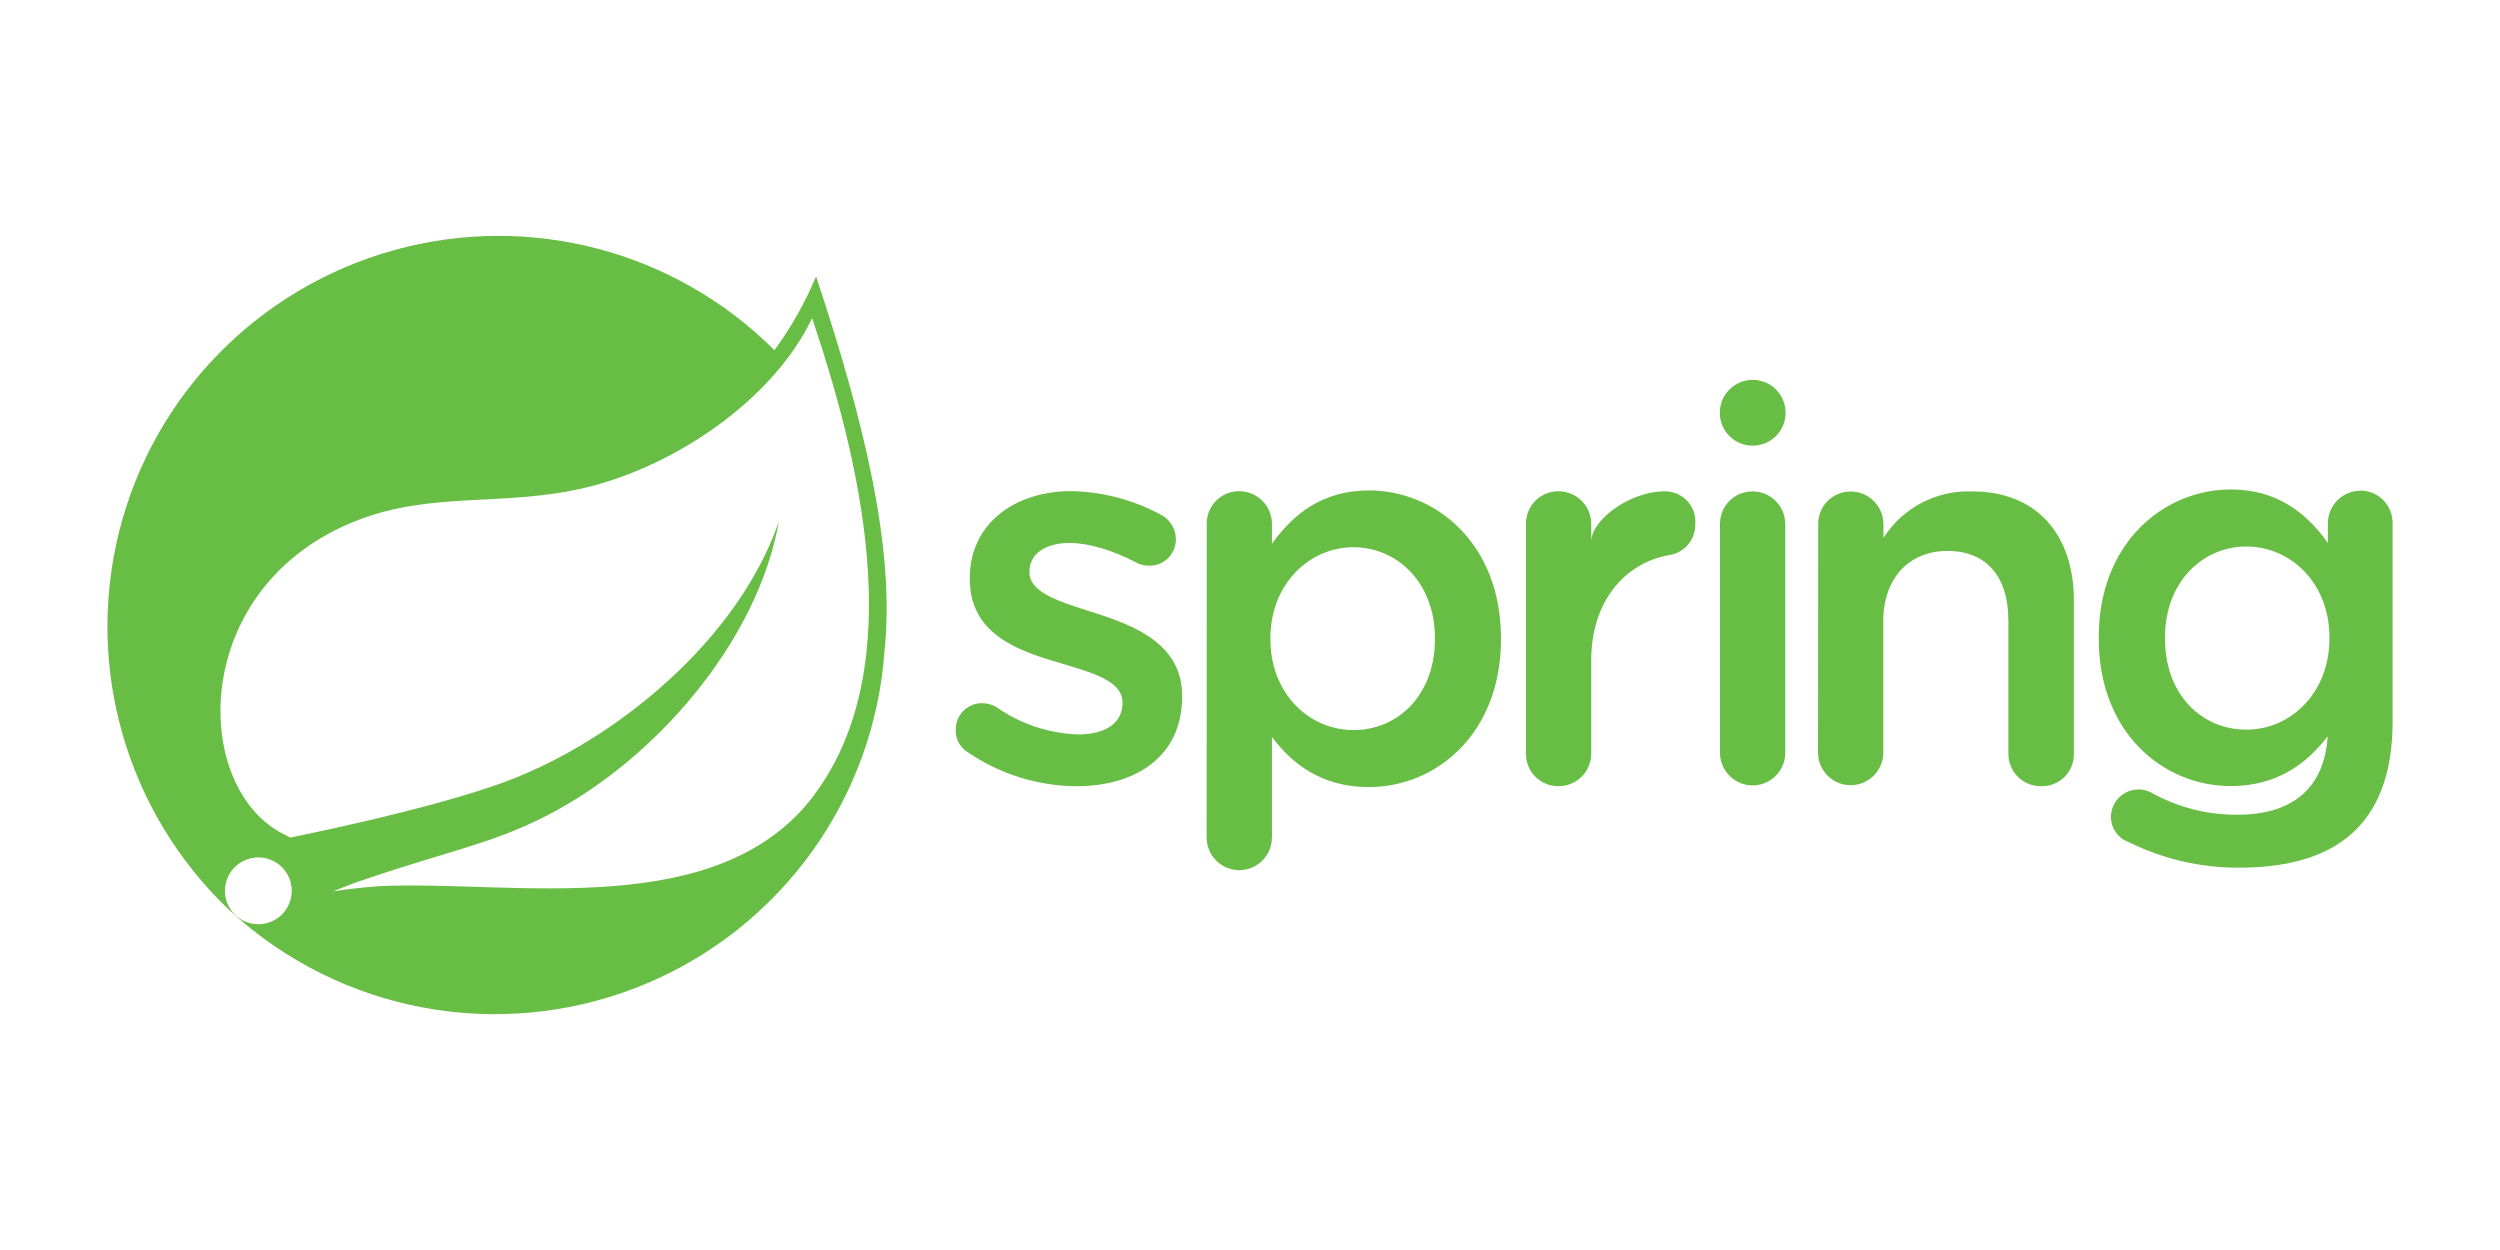 <svg width="120" height="60" viewBox="0 0 120 60" fill="none" xmlns="http://www.w3.org/2000/svg">
<path d="M39.171 13.265C38.647 14.521 37.977 15.711 37.173 16.809C32.395 12.033 25.418 10.196 18.908 12.009C12.398 13.822 7.358 18.966 5.718 25.52C4.078 32.074 6.087 39 10.981 43.66L11.674 44.272C14.319 46.5 17.529 47.953 20.949 48.47C24.368 48.987 27.864 48.548 31.05 47.203C34.236 45.856 36.987 43.656 39 40.843C41.013 38.031 42.209 34.717 42.455 31.267C42.965 26.492 41.565 20.45 39.171 13.267V13.265ZM13.648 43.767C13.24 44.271 12.568 44.48 11.946 44.297C11.324 44.114 10.874 43.572 10.806 42.927C10.738 42.282 11.066 41.66 11.636 41.35C12.206 41.04 12.906 41.106 13.41 41.514C14.097 42.071 14.203 43.08 13.646 43.768L13.648 43.767ZM39.092 38.151C34.464 44.316 24.582 42.237 18.245 42.535C18.245 42.535 17.122 42.601 15.991 42.787C15.991 42.787 16.417 42.605 16.963 42.4C21.413 40.85 23.516 40.553 26.219 39.162C31.309 36.575 36.342 30.909 37.389 25.019C35.453 30.685 29.574 35.557 24.222 37.536C20.554 38.888 13.928 40.204 13.928 40.204L13.661 40.061C9.151 37.87 9.011 28.106 17.201 24.957C20.801 23.574 24.226 24.333 28.103 23.407C32.243 22.423 37.033 19.321 38.983 15.274C41.163 21.749 43.789 31.874 39.08 38.154L39.092 38.151Z" fill="#68BD45"/>
<path d="M46.458 36.108C46.272 35.996 46.12 35.836 46.017 35.644C45.915 35.453 45.866 35.237 45.876 35.02C45.874 34.853 45.906 34.687 45.969 34.532C46.032 34.378 46.126 34.237 46.244 34.119C46.363 34.001 46.504 33.907 46.658 33.845C46.813 33.782 46.98 33.751 47.147 33.753C47.382 33.754 47.614 33.816 47.818 33.933C48.973 34.749 50.342 35.208 51.756 35.253C53.102 35.253 53.878 34.671 53.878 33.77V33.72C53.878 32.659 52.423 32.295 50.822 31.804C48.804 31.222 46.55 30.405 46.55 27.791V27.738C46.55 25.147 48.699 23.574 51.418 23.574C52.911 23.602 54.376 23.985 55.692 24.69C55.916 24.799 56.105 24.968 56.238 25.179C56.371 25.39 56.441 25.634 56.443 25.883C56.444 26.052 56.411 26.22 56.346 26.376C56.281 26.532 56.185 26.674 56.065 26.792C55.944 26.911 55.801 27.004 55.644 27.066C55.486 27.128 55.318 27.157 55.149 27.153C54.932 27.157 54.718 27.103 54.529 26.996C53.416 26.414 52.276 26.063 51.331 26.063C50.115 26.063 49.414 26.645 49.414 27.409V27.462C49.414 28.471 50.897 28.887 52.496 29.404C54.491 30.032 56.742 30.931 56.742 33.391V33.443C56.742 36.316 54.514 37.739 51.667 37.739C49.807 37.726 47.992 37.158 46.456 36.107L46.458 36.108ZM57.924 25.157C57.92 24.951 57.957 24.746 58.033 24.555C58.109 24.363 58.222 24.189 58.367 24.041C58.511 23.894 58.684 23.777 58.874 23.698C59.064 23.618 59.268 23.578 59.474 23.578C59.682 23.577 59.888 23.617 60.08 23.696C60.272 23.775 60.446 23.891 60.593 24.038C60.74 24.185 60.856 24.359 60.935 24.551C61.014 24.744 61.054 24.949 61.053 25.157V26.105C62.063 24.68 63.487 23.54 65.705 23.54C68.904 23.54 72.047 26.076 72.047 30.635V30.688C72.047 35.217 68.938 37.78 65.705 37.78C63.423 37.78 61.997 36.64 61.053 35.373V40.199C61.053 40.614 60.888 41.013 60.594 41.307C60.3 41.601 59.901 41.766 59.486 41.766C59.07 41.766 58.671 41.601 58.377 41.307C58.084 41.013 57.918 40.614 57.918 40.199L57.924 25.157ZM68.877 30.682V30.63C68.877 27.989 67.089 26.268 64.966 26.268C62.843 26.268 60.98 28.036 60.98 30.63V30.682C60.98 33.299 62.843 35.044 64.966 35.044C67.089 35.044 68.877 33.375 68.877 30.674V30.682ZM73.247 25.16C73.243 24.954 73.28 24.748 73.356 24.557C73.432 24.365 73.546 24.19 73.691 24.043C73.835 23.896 74.008 23.779 74.198 23.7C74.389 23.62 74.593 23.58 74.8 23.581C75.007 23.579 75.214 23.619 75.406 23.698C75.598 23.777 75.773 23.893 75.92 24.04C76.067 24.187 76.183 24.361 76.262 24.554C76.341 24.746 76.38 24.952 76.379 25.16V25.913C76.536 24.749 78.452 23.587 79.822 23.587C80.029 23.572 80.238 23.602 80.433 23.675C80.628 23.748 80.805 23.862 80.952 24.009C81.099 24.156 81.213 24.333 81.286 24.528C81.359 24.723 81.389 24.932 81.374 25.139C81.387 25.498 81.267 25.849 81.038 26.126C80.81 26.403 80.488 26.587 80.133 26.643C77.906 27.029 76.379 28.969 76.379 31.676V36.182C76.378 36.388 76.336 36.592 76.256 36.782C76.176 36.971 76.059 37.143 75.913 37.287C75.766 37.432 75.592 37.545 75.401 37.622C75.21 37.699 75.006 37.738 74.8 37.735C74.596 37.737 74.393 37.698 74.204 37.62C74.015 37.543 73.843 37.428 73.699 37.284C73.554 37.139 73.44 36.968 73.363 36.779C73.285 36.59 73.246 36.387 73.248 36.182L73.247 25.16ZM82.56 25.167C82.556 24.96 82.594 24.756 82.67 24.564C82.746 24.372 82.86 24.198 83.005 24.051C83.15 23.904 83.322 23.787 83.512 23.708C83.703 23.628 83.907 23.587 84.113 23.588C84.321 23.587 84.527 23.627 84.719 23.705C84.911 23.784 85.086 23.901 85.233 24.047C85.379 24.194 85.496 24.369 85.575 24.561C85.653 24.753 85.694 24.959 85.692 25.167V36.192C85.677 36.597 85.505 36.98 85.213 37.261C84.921 37.542 84.532 37.7 84.126 37.7C83.721 37.7 83.332 37.542 83.04 37.261C82.748 36.98 82.576 36.597 82.56 36.192V25.167ZM87.274 25.172C87.27 24.966 87.307 24.761 87.383 24.569C87.459 24.378 87.573 24.203 87.718 24.056C87.863 23.909 88.035 23.792 88.226 23.712C88.416 23.633 88.621 23.593 88.827 23.593C89.035 23.592 89.241 23.632 89.433 23.711C89.625 23.79 89.799 23.906 89.946 24.053C90.093 24.2 90.209 24.375 90.288 24.567C90.367 24.759 90.407 24.965 90.406 25.172V25.815C90.862 25.103 91.496 24.523 92.245 24.133C92.995 23.742 93.833 23.554 94.678 23.588C97.757 23.588 99.546 25.659 99.546 28.822V36.184C99.549 36.389 99.511 36.593 99.435 36.783C99.358 36.973 99.244 37.145 99.099 37.29C98.954 37.435 98.781 37.549 98.591 37.626C98.401 37.703 98.198 37.741 97.993 37.737C97.786 37.742 97.579 37.706 97.386 37.631C97.194 37.555 97.018 37.441 96.869 37.297C96.721 37.152 96.603 36.979 96.523 36.788C96.443 36.597 96.402 36.392 96.402 36.184V29.786C96.402 27.664 95.341 26.445 93.477 26.445C91.665 26.445 90.397 27.715 90.397 29.838V36.182C90.382 36.587 90.21 36.971 89.918 37.252C89.626 37.533 89.237 37.69 88.832 37.69C88.426 37.69 88.037 37.533 87.745 37.252C87.453 36.971 87.281 36.587 87.266 36.182L87.274 25.172ZM113.316 23.552C113.108 23.551 112.903 23.591 112.71 23.67C112.518 23.749 112.344 23.865 112.197 24.012C112.05 24.159 111.934 24.334 111.855 24.526C111.776 24.718 111.736 24.924 111.737 25.131V26.061C110.727 24.636 109.303 23.494 107.084 23.494C103.886 23.494 100.74 26.03 100.74 30.586V30.639C100.731 35.172 103.839 37.731 107.076 37.731C109.341 37.731 110.763 36.605 111.728 35.343C111.571 37.806 110.064 39.106 107.421 39.106C105.948 39.121 104.498 38.747 103.216 38.022C103.04 37.935 102.845 37.891 102.649 37.894C102.304 37.894 101.972 38.029 101.725 38.27C101.477 38.511 101.334 38.84 101.326 39.185C101.32 39.458 101.402 39.726 101.558 39.95C101.715 40.174 101.939 40.342 102.198 40.43C103.84 41.24 105.648 41.657 107.479 41.648C109.938 41.648 111.854 41.066 113.099 39.811C114.236 38.672 114.844 36.959 114.844 34.659V25.125C114.848 24.921 114.811 24.718 114.736 24.528C114.661 24.338 114.55 24.164 114.408 24.017C114.265 23.871 114.096 23.754 113.908 23.673C113.72 23.592 113.519 23.549 113.314 23.546L113.316 23.552ZM107.827 35.023C105.678 35.023 103.919 33.34 103.919 30.648V30.595C103.919 27.955 105.704 26.233 107.827 26.233C109.949 26.233 111.813 27.981 111.813 30.595V30.648C111.813 33.262 109.952 35.023 107.827 35.023Z" fill="#68BD45"/>
<path d="M84.13 21.392C85.002 21.392 85.709 20.685 85.709 19.812C85.709 18.94 85.002 18.233 84.13 18.233C83.258 18.233 82.551 18.94 82.551 19.812C82.551 20.685 83.258 21.392 84.13 21.392Z" fill="#68BD45"/>
</svg>
